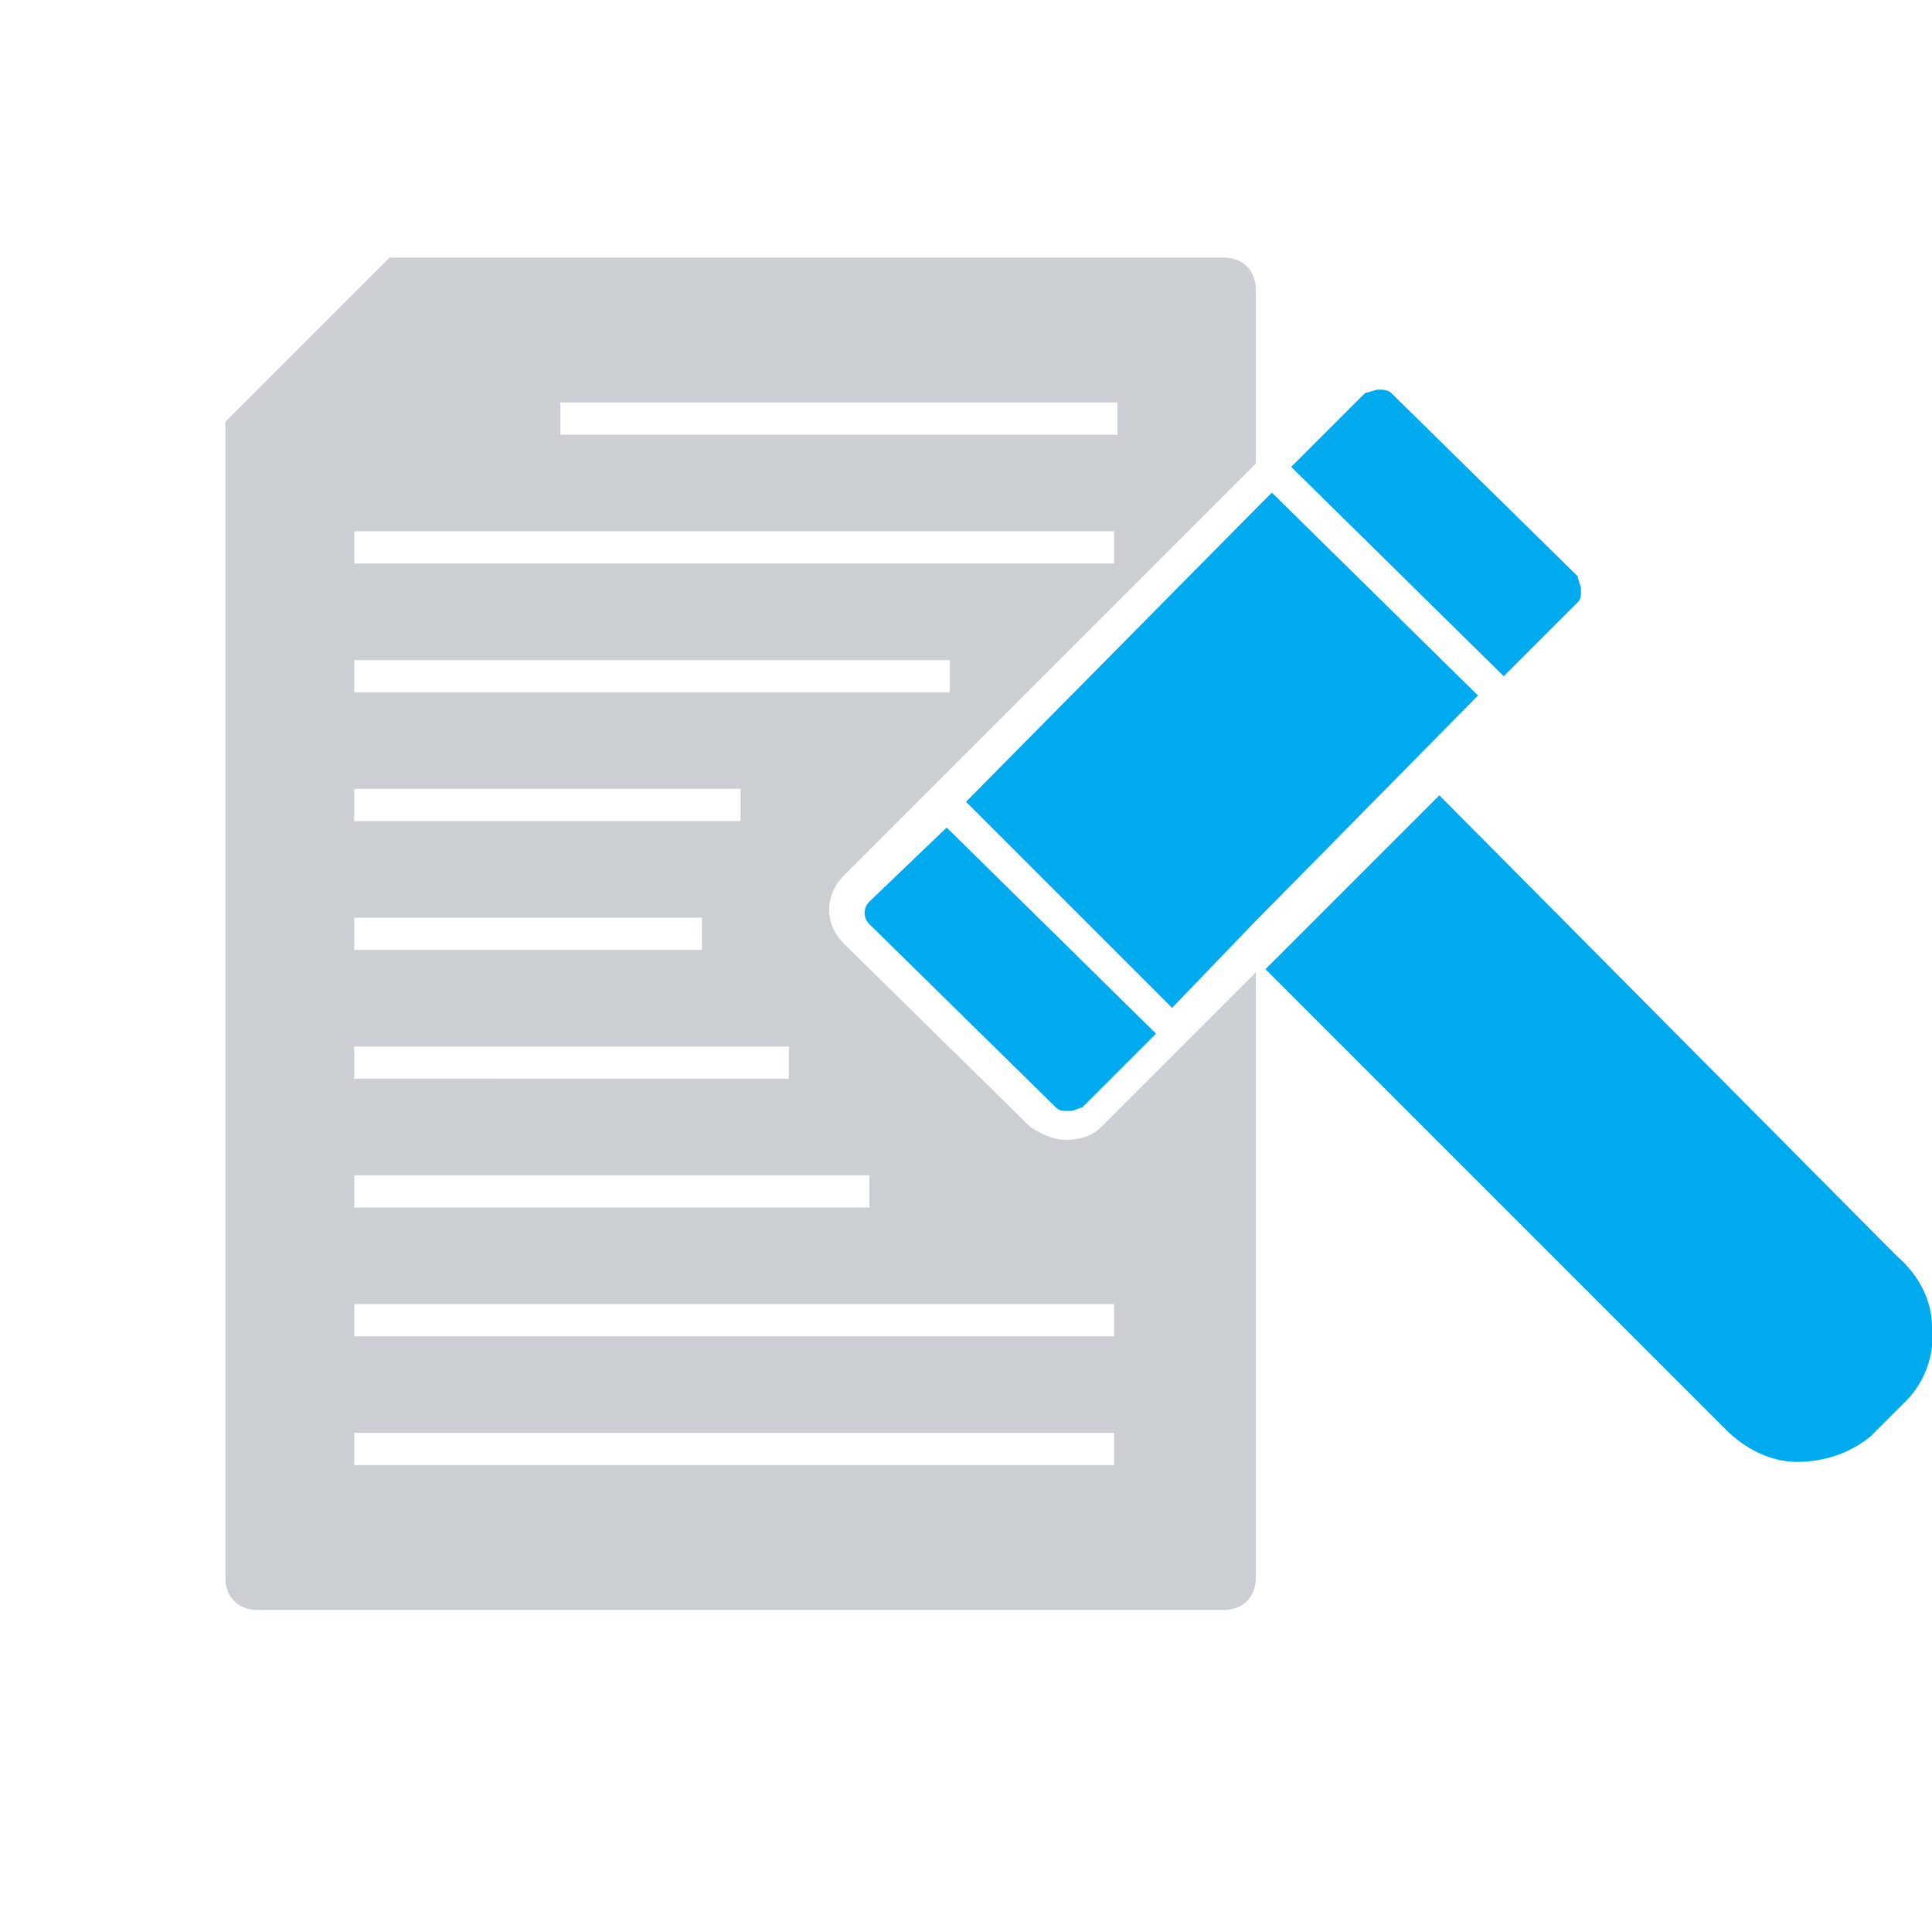 <?xml version="1.0" encoding="utf-8"?>
<!-- Generator: Adobe Illustrator 25.2.1, SVG Export Plug-In . SVG Version: 6.00 Build 0)  -->
<svg version="1.1" id="Layer_1" xmlns="http://www.w3.org/2000/svg" xmlns:xlink="http://www.w3.org/1999/xlink" x="0px" y="0px"
	 viewBox="0 0 60 60" style="enable-background:new 0 0 60 60;" xml:space="preserve">
<style type="text/css">
	.st0{fill:#CBCED3;}
	.st1{fill:#00AAEE;}
</style>
<path class="st0" d="M37.2,32L37.2,32l-3,3c-0.3,0.3-0.7,0.4-1.1,0.4c0,0,0,0,0,0c-0.4,0-0.8-0.2-1.1-0.4l-5.8-5.7
	c-0.6-0.6-0.6-1.5,0-2.1l2.3-2.3l0,0L39,14.4V9c0-0.6-0.4-1-1-1H12.1L7,13.1v6.7v20.4V49c0,0.6,0.4,1,1,1h30c0.6,0,1-0.4,1-1V30.2
	L37.2,32z M17.4,12.5h17.3v1H17.4V12.5z M11,16.5h23.6v1H11V16.5z M11,20.5h18.5v1H11V20.5z M11,24.5h12v1H11V24.5z M11,28.5h10.8v1
	H11V28.5z M11,32.5h13.5v1H11V32.5z M11,36.5h16v1H11V36.5z M34.7,45.5H11v-1h23.6V45.5z M34.7,41.5H11v-1h23.6V41.5z"/>
<path class="st1" d="M39.5,15.3L39,15.8l-9,9.1l3.2,3.2l3.2,3.2l2.5-2.6l7-7.1L39.5,15.3z M58.9,39L44.7,24.7l-5.4,5.4l14.3,14.3
	c0.6,0.6,1.4,1,2.2,1c0.9,0,1.7-0.3,2.3-0.8l1.1-1.1c0.6-0.6,0.9-1.5,0.8-2.3C60,40.4,59.6,39.6,58.9,39z M46.7,21l2.3-2.3
	c0.1-0.1,0.1-0.2,0.1-0.4c0-0.1-0.1-0.3-0.1-0.4l-5.8-5.7c-0.1-0.1-0.3-0.1-0.4-0.1c-0.1,0-0.3,0.1-0.4,0.1l-2.3,2.3l0,0L46.7,21
	L46.7,21z M27,28c-0.2,0.2-0.2,0.5,0,0.7l5.8,5.7c0.1,0.1,0.2,0.1,0.4,0.1c0.2,0,0.3-0.1,0.4-0.1l2.3-2.3l0,0l-6.5-6.4L27,28z"/>
</svg>
